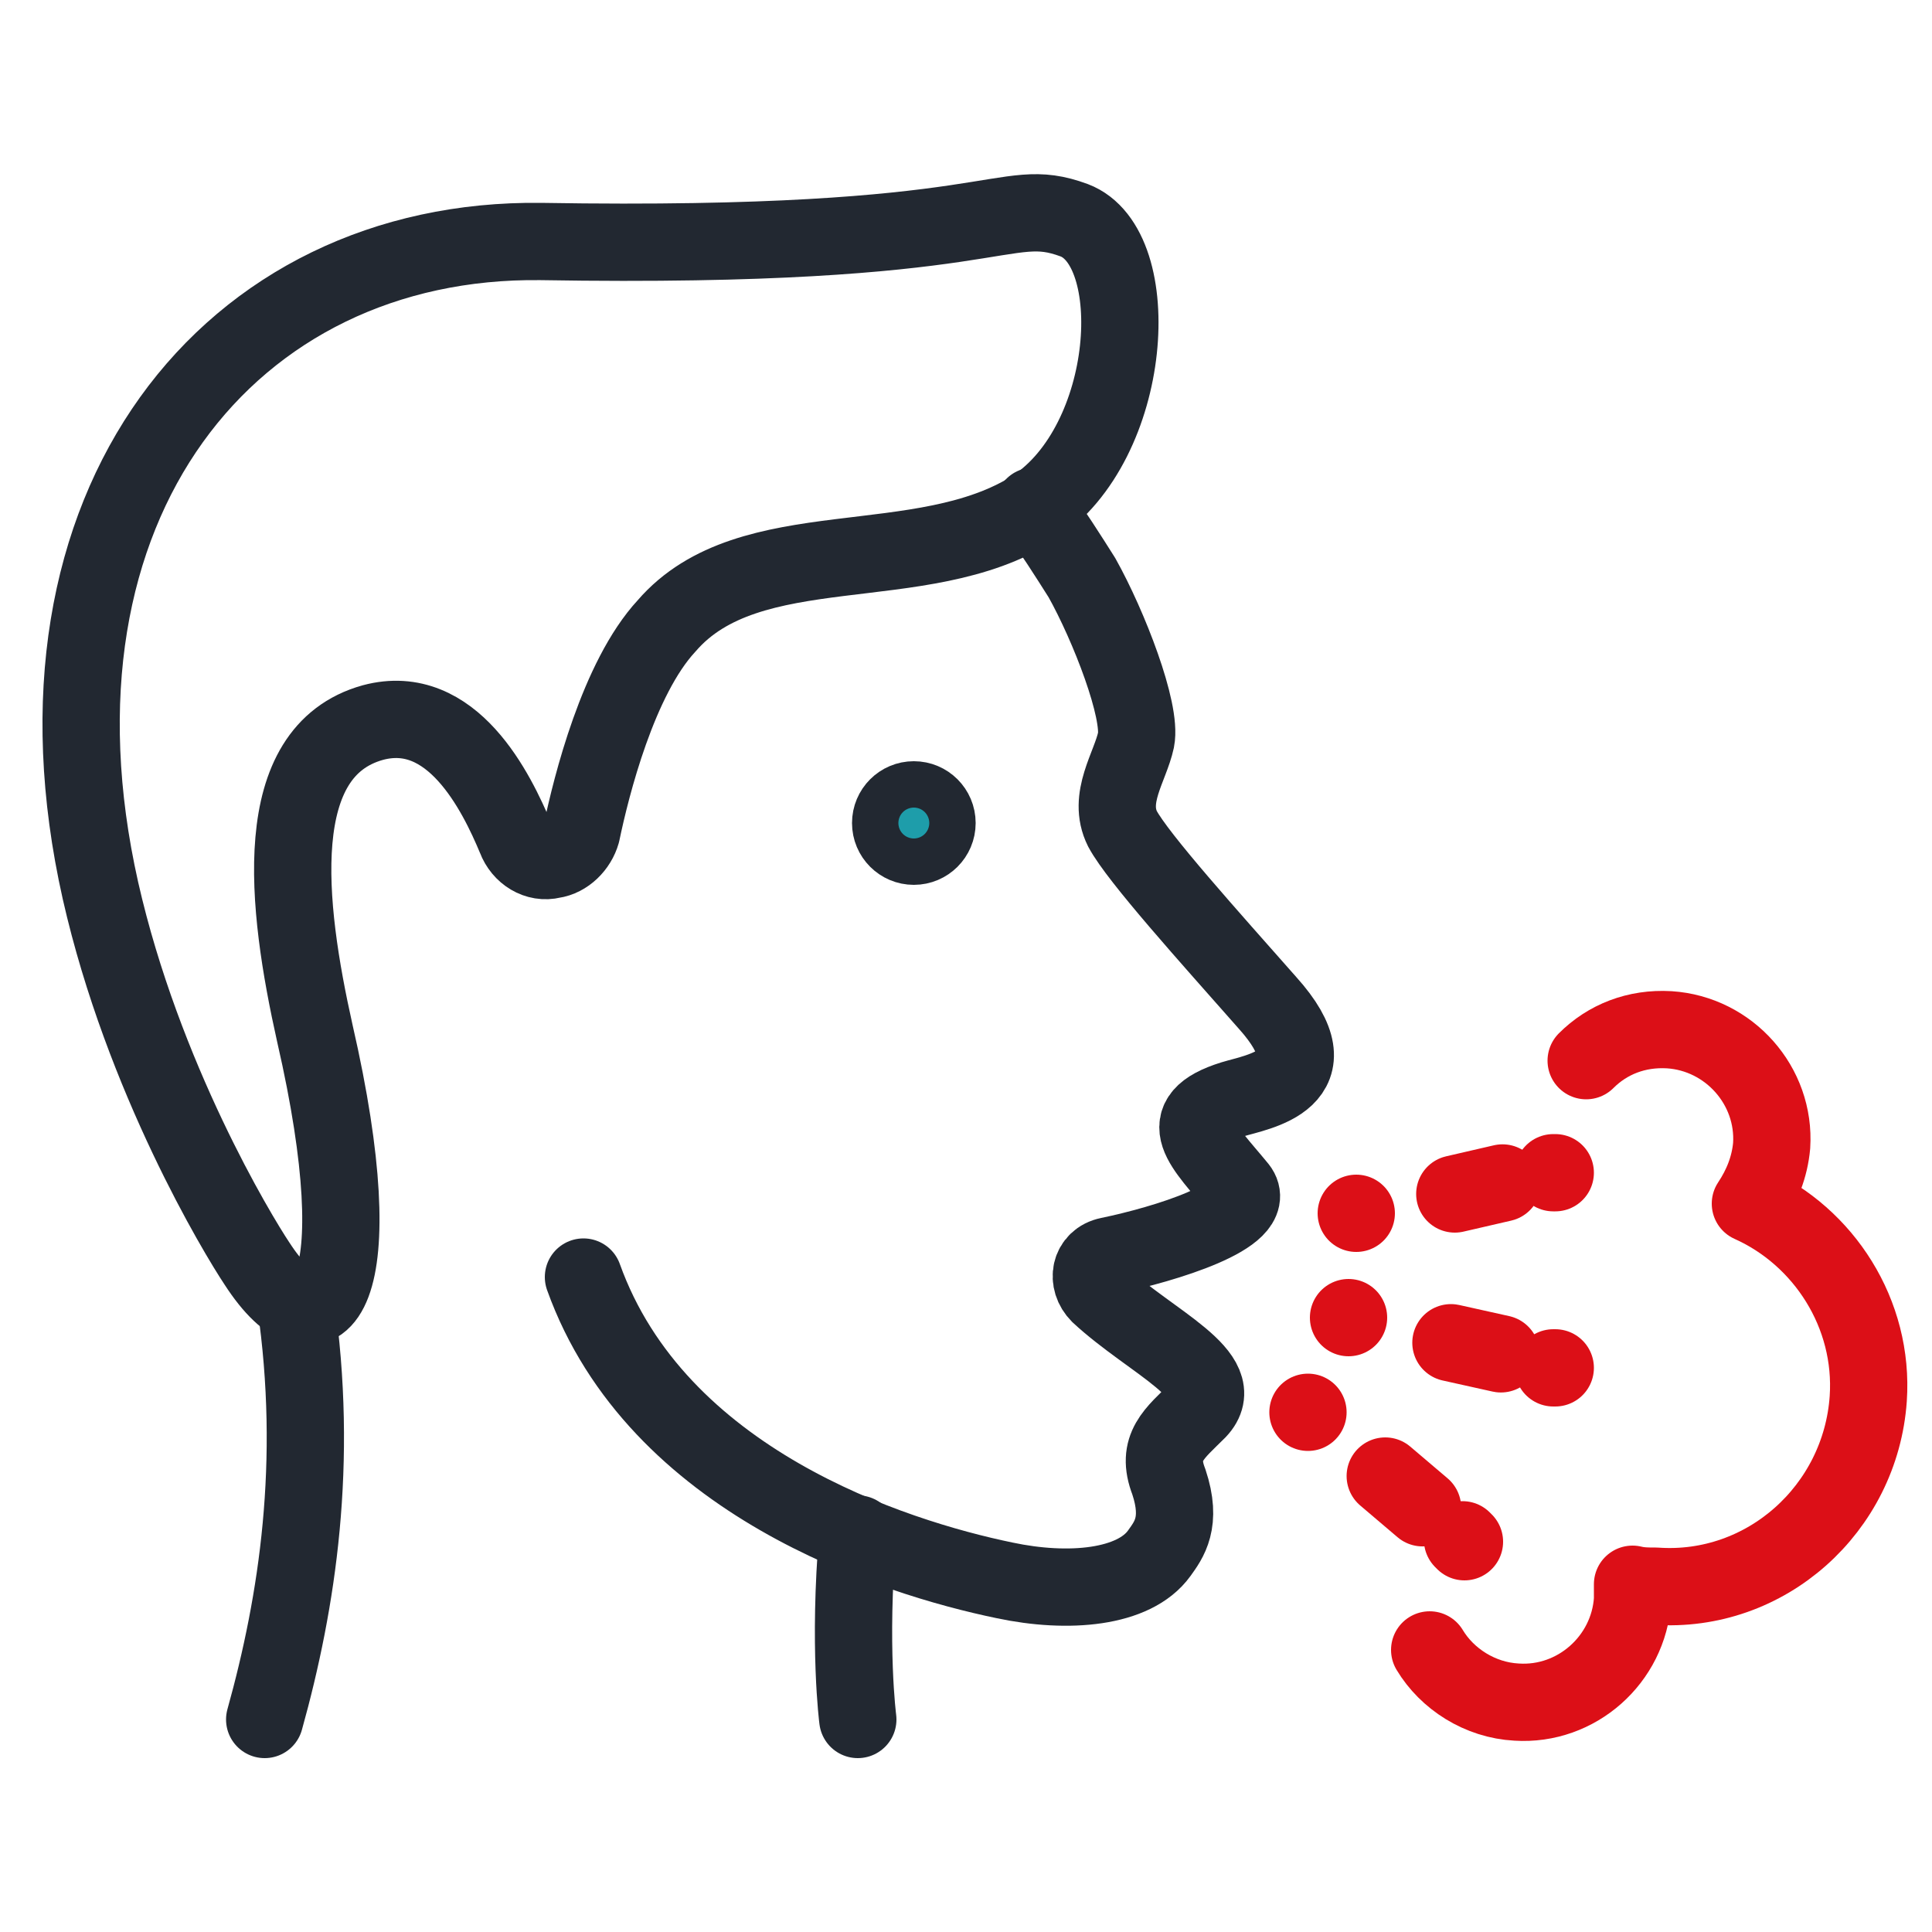 <?xml version="1.0" encoding="utf-8"?>
<!-- Generator: Adobe Illustrator 27.9.6, SVG Export Plug-In . SVG Version: 9.03 Build 54986)  -->
<svg version="1.1" id="Layer_1" xmlns="http://www.w3.org/2000/svg" xmlns:xlink="http://www.w3.org/1999/xlink" x="0px" y="0px"
	 viewBox="0 0 100 100" enable-background="new 0 0 100 100" xml:space="preserve">
<path fill="none" stroke="#222831" stroke-width="4" stroke-linecap="round" stroke-linejoin="round" stroke-miterlimit="10" d="
	M44.4,79.4c-0.5,5.8,0,9.6,0,9.6"/>
<path fill="none" stroke="#222831" stroke-width="4" stroke-linecap="round" stroke-linejoin="round" stroke-miterlimit="10" d="
	M53.5,26.2c1,1.3,1.8,2.6,2.5,3.7c1.4,2.5,3.1,6.9,2.8,8.4c-0.3,1.4-1.5,3-0.7,4.6c0.8,1.5,4.5,5.6,7.5,9c3.6,4-0.5,4.6-1.8,5
	c-3.2,1-1.5,2.4,0.3,4.6c1.1,1.4-3.8,2.9-6.7,3.5c-1,0.2-1.2,1.3-0.5,2c2.7,2.5,6.8,4.2,5.1,6c-1.2,1.2-2.2,1.9-1.5,3.7
	c0.7,2.1,0,3-0.5,3.7c-1.3,1.8-4.7,2.1-8,1.4c-5.8-1.2-18-5.1-21.8-15.7"/>
<path fill="none" stroke="#222831" stroke-width="4" stroke-linecap="round" stroke-linejoin="round" stroke-miterlimit="10" d="
	M13.7,89c1.7-6.1,2.8-13.3,1.6-21.6"/>
<path fill="none" stroke="#222831" stroke-width="4" stroke-linecap="round" stroke-linejoin="round" stroke-miterlimit="10" d="
	M53.5,26.3c5.2-3.4,5.8-13.5,2.1-14.9c-3.8-1.4-3.5,1.5-27.6,1.1C11.9,12.3,0.7,26.1,5.2,46.1c2.2,9.7,7.1,17.8,8.1,19.3
	c3.3,5.1,6.1,1.6,3-11.9c-1.5-6.7-2.4-14.6,3-16.1c4.1-1.1,6.4,3.6,7.4,6c0.3,0.8,1.1,1.3,1.9,1.1l0,0c0.7-0.1,1.3-0.7,1.5-1.4
	c0.5-2.4,1.9-8,4.4-10.7C38.8,27.4,47.7,30,53.5,26.3z"/>
<path fill="none" stroke="#DC0F17" stroke-width="4" stroke-linecap="round" stroke-linejoin="round" stroke-miterlimit="10" d="
	M74,85.4c0.9,1.5,2.6,2.6,4.5,2.7c3.1,0.2,5.8-2.2,6-5.3c0-0.3,0-0.6,0-0.8c0.4,0.1,0.8,0.1,1.2,0.1c5.7,0.4,10.6-4,11-9.7
	c0.3-4.4-2.3-8.4-6.1-10.1c0.6-0.9,1-1.9,1.1-3c0.2-3.1-2.2-5.8-5.3-6c-1.7-0.1-3.2,0.5-4.3,1.6"/>
<g>
	<g>
		<g>
			
				<line fill="none" stroke="#DC0F17" stroke-width="4" stroke-linecap="round" stroke-linejoin="round" x1="70.2" y1="62.8" x2="70.2" y2="62.8"/>
			
				<line fill="none" stroke="#DC0F17" stroke-width="4" stroke-linecap="round" stroke-linejoin="round" stroke-dasharray="2.535,126.752" x1="75.3" y1="61.8" x2="77.9" y2="61.2"/>
			
				<line fill="none" stroke="#DC0F17" stroke-width="4" stroke-linecap="round" stroke-linejoin="round" x1="80.4" y1="60.7" x2="80.5" y2="60.7"/>
		</g>
	</g>
</g>
<g>
	<g>
		<g>
			
				<line fill="none" stroke="#DC0F17" stroke-width="4" stroke-linecap="round" stroke-linejoin="round" x1="67.7" y1="73.1" x2="67.7" y2="73.1"/>
			
				<line fill="none" stroke="#DC0F17" stroke-width="4" stroke-linecap="round" stroke-linejoin="round" stroke-dasharray="2.535,126.752" x1="71.7" y1="76.4" x2="73.7" y2="78.1"/>
			
				<line fill="none" stroke="#DC0F17" stroke-width="4" stroke-linecap="round" stroke-linejoin="round" x1="75.7" y1="79.7" x2="75.8" y2="79.8"/>
		</g>
	</g>
</g>
<g>
	<g>
		<g>
			
				<line fill="none" stroke="#DC0F17" stroke-width="4" stroke-linecap="round" stroke-linejoin="round" x1="69.8" y1="68.2" x2="69.8" y2="68.2"/>
			
				<line fill="none" stroke="#DC0F17" stroke-width="4" stroke-linecap="round" stroke-linejoin="round" stroke-dasharray="2.649,132.457" x1="75.1" y1="69.5" x2="77.8" y2="70.1"/>
			
				<line fill="none" stroke="#DC0F17" stroke-width="4" stroke-linecap="round" stroke-linejoin="round" x1="80.4" y1="70.8" x2="80.5" y2="70.8"/>
		</g>
	</g>
</g>
<circle fill="#1E9DAA" stroke="#222831" stroke-width="4" stroke-linecap="round" stroke-linejoin="round" stroke-miterlimit="10" cx="47.3" cy="42.6" r="1.2"/>
<g>
</g>
<g>
</g>
<g>
</g>
<g>
</g>
<g>
</g>
<g>
</g>
</svg>
